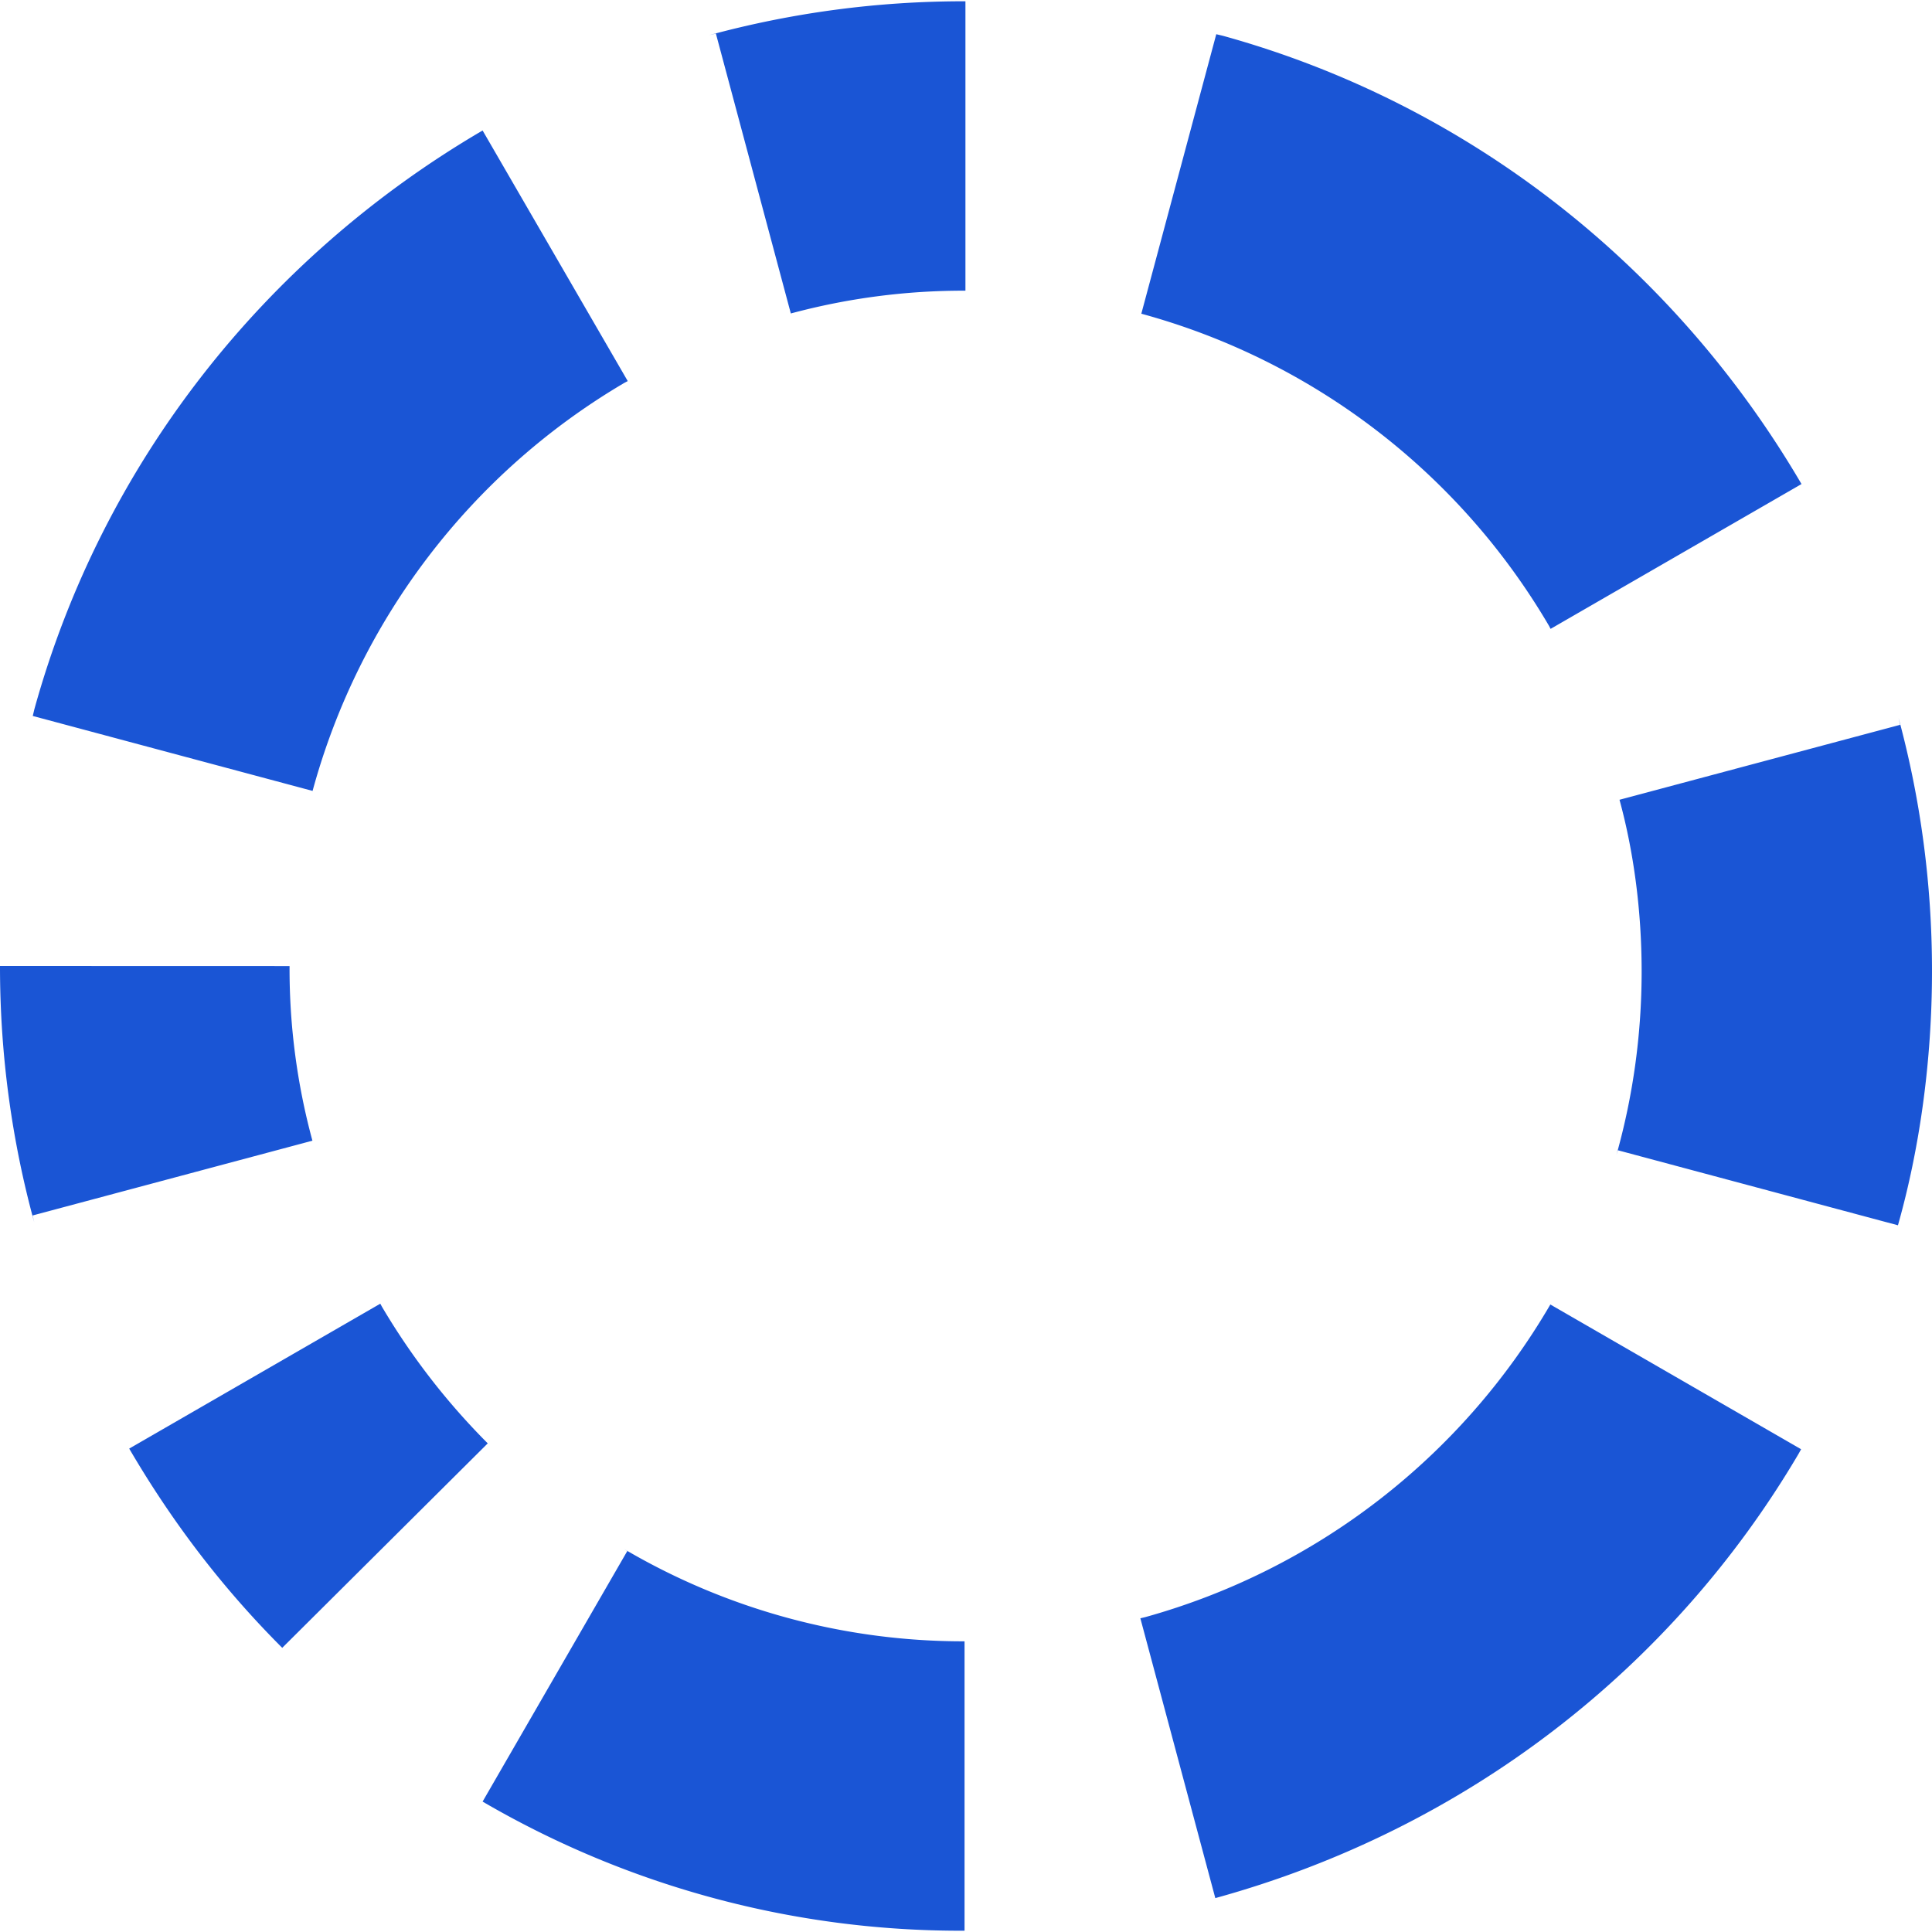 <svg role="img" width="32px" height="32px" viewBox="0 0 24 24" xmlns="http://www.w3.org/2000/svg"><title>Codacy</title><path fill="#1a55d5" d="M3.883 9.825a8.46 8.46 0 0 1 3.875-5.07l.04-.021-1.803-3.113C3.276 3.212 1.268 5.769.427 8.81l-.02.084zM9.824 3.894a8.246 8.246 0 0 1 2.164-.283h.005V.016h-.019a12.05 12.05 0 0 0-3.165.421l.084-.02zM14.178 3.897a8.449 8.449 0 0 1 5.063 3.875l.021.04 3.117-1.799c-1.591-2.718-4.146-4.726-7.186-5.568l-.084-.02zM0 12v.006c0 1.1.148 2.165.425 3.177l-.02-.084 3.476-.929a8.14 8.14 0 0 1-.284-2.161v-.008zM1.605 17.995c.55.941 1.18 1.754 1.901 2.475l2.553-2.54a8.56 8.56 0 0 1-1.313-1.695l-.022-.04zM5.995 22.38a11.77 11.77 0 0 0 5.967 1.604h.021-.001v-3.595h-.004a8.308 8.308 0 0 1-4.223-1.145l.039.021zM19.259 16.205a8.44 8.44 0 0 1-5.034 3.884l-.059.014.931 3.476c3.124-.86 5.681-2.863 7.246-5.52l.031-.056zM23.577 15.221c.268-.947.423-2.035.423-3.159 0-1.087-.144-2.14-.415-3.142l.019.084-3.486.931c.175.64.275 1.374.275 2.132 0 .79-.109 1.555-.313 2.28l.014-.059z"/></svg>